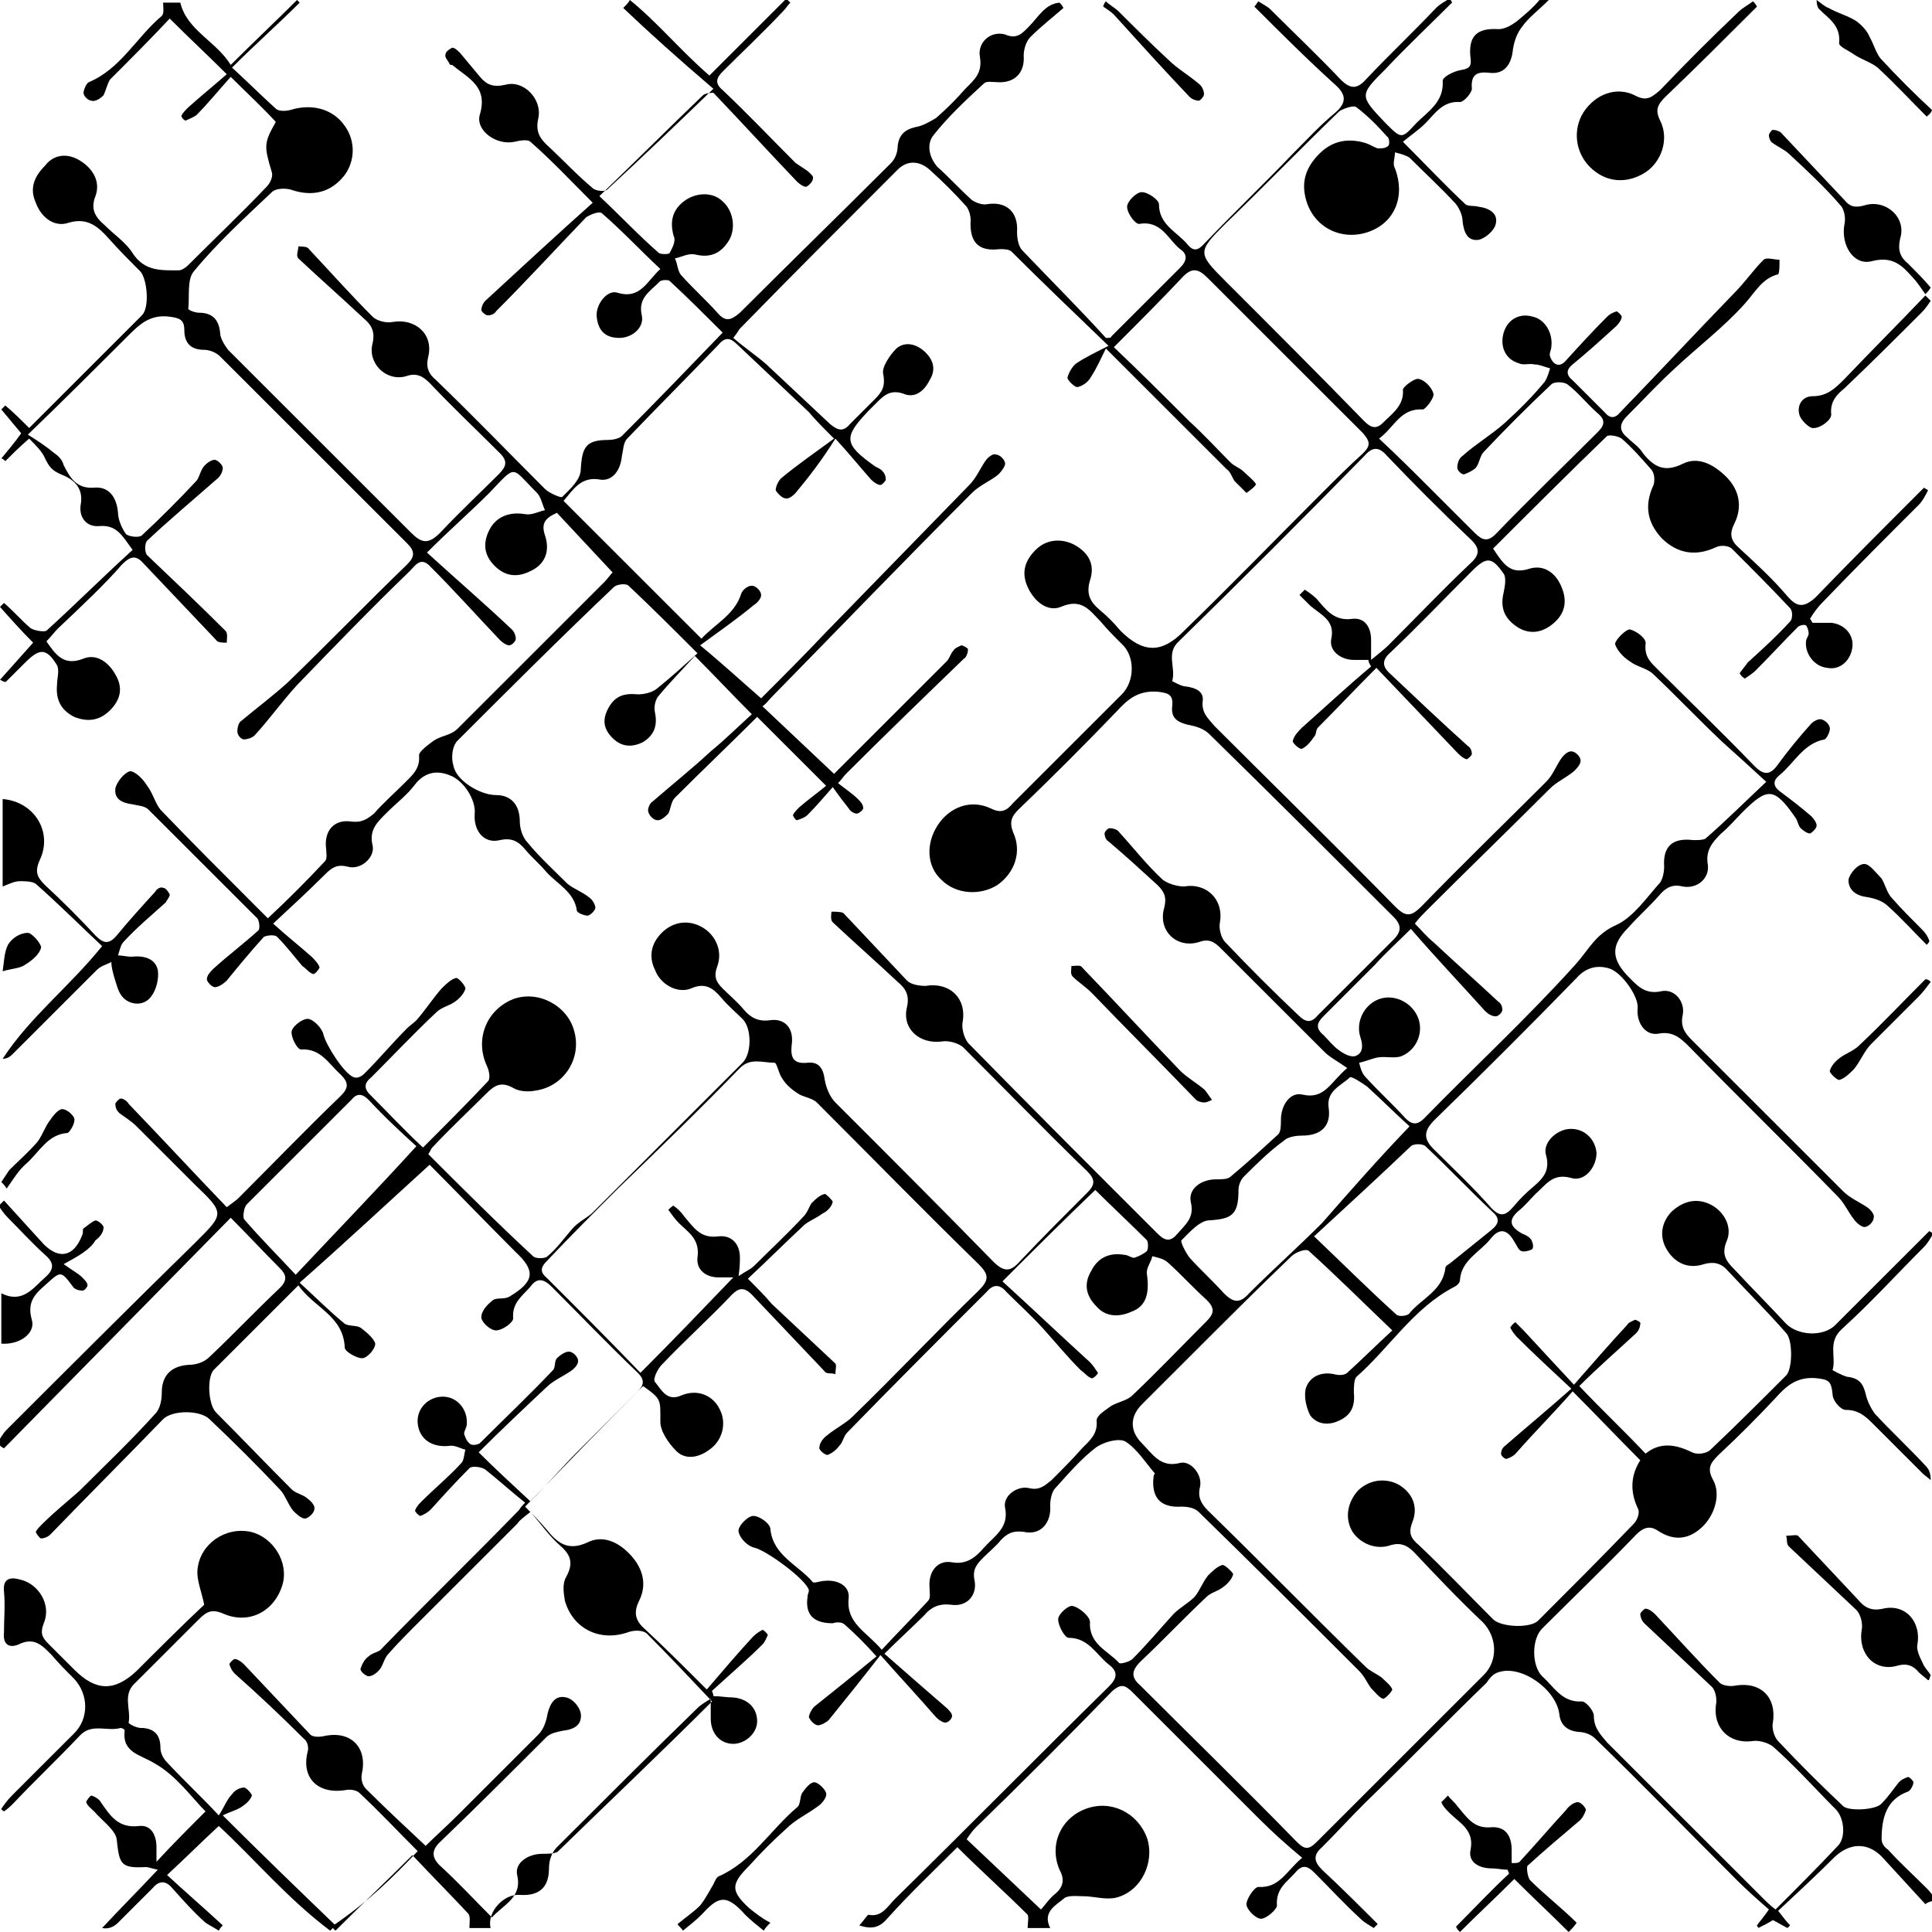 <svg width="258" height="258" viewBox="0 0 258 258" fill="none" xmlns="http://www.w3.org/2000/svg">
<g id="Frame" clip-path="url(#clip0_454_540)">
<path id="Vector" d="M55.779 247.206C53.123 244.552 50.644 241.897 47.988 239.42C47.633 239.066 46.748 238.889 46.04 239.066C42.498 239.597 40.196 237.473 41.082 233.934C41.259 233.404 41.082 232.519 40.55 232.165C37.54 229.157 34.53 226.325 31.343 223.494C30.988 223.14 30.811 222.786 30.634 222.255C30.634 222.078 31.165 221.548 31.343 221.548C31.697 221.548 32.228 221.901 32.582 222.255C35.592 225.441 38.426 228.449 41.436 231.634C41.79 231.988 42.675 231.988 43.384 231.811C46.925 231.103 49.05 233.404 48.342 236.766C48.165 237.473 48.342 238.358 48.873 238.889C51.352 241.366 54.008 243.844 56.842 246.498C58.081 245.259 59.675 243.844 61.091 242.428C64.633 238.889 68.351 235.173 71.893 231.634C72.601 230.926 72.955 229.864 73.132 228.803C73.487 227.387 74.195 226.325 75.612 226.679C76.497 226.856 77.382 227.918 77.559 228.803C77.737 230.218 76.851 230.926 75.257 231.103C74.372 231.28 73.487 231.457 72.955 231.988C68.351 236.589 63.748 241.189 58.966 245.79C57.55 247.029 57.55 248.091 58.966 249.329C61.268 251.453 63.393 253.753 65.695 256.054C67.289 254.284 69.768 253.399 69.06 250.391C68.706 248.799 70.476 247.56 72.424 247.56C73.132 247.56 74.195 247.56 74.549 247.206C81.455 240.482 88.538 233.757 95.09 227.21C92.08 224.025 89.246 221.017 86.413 218.185C85.882 217.655 84.642 217.655 83.757 218.008C80.038 219.247 76.497 217.478 75.434 213.762C75.257 212.7 75.08 211.461 75.612 210.576C76.674 208.63 76.143 207.568 74.726 206.329C73.31 205.091 72.247 203.498 70.831 201.906C69.945 202.613 69.414 202.967 69.06 203.498C64.633 207.922 60.383 212.169 55.956 216.593C54.539 218.008 53.123 219.424 51.883 220.84C51.352 221.371 51.175 222.255 50.821 222.786C50.467 223.317 49.758 223.848 49.227 223.848C48.873 223.848 47.988 223.14 48.165 222.786C48.342 222.255 48.696 221.548 49.227 221.194C49.758 220.663 50.644 220.663 50.998 220.132C57.019 213.938 63.216 207.922 69.237 201.729C69.414 201.552 69.414 201.375 70.122 200.667C68.351 199.251 66.581 197.659 64.81 196.243C64.279 195.889 63.039 195.712 62.685 196.066C60.914 197.836 59.144 199.782 57.55 201.552C57.196 201.906 56.664 202.259 56.133 202.436C55.956 202.436 55.425 201.906 55.425 201.729C55.602 201.198 55.956 200.844 56.31 200.49C58.081 198.72 60.029 197.128 61.623 195.358C61.977 195.004 61.977 194.12 62.154 193.589C61.446 193.412 60.914 193.058 60.206 193.058C57.727 193.412 55.956 192.173 55.779 190.05C55.602 188.103 57.196 186.51 59.144 186.51C61.091 186.51 62.508 188.28 62.331 190.227C62.331 190.58 61.977 191.111 61.977 191.465C62.154 191.996 62.331 192.527 62.862 192.881C63.216 193.058 63.925 192.881 64.102 192.704C67.289 189.519 70.653 186.334 73.841 182.971C74.195 182.617 74.018 181.733 74.372 181.379C74.726 181.025 75.434 180.494 75.966 180.494C76.497 180.494 77.205 181.202 77.205 181.733C77.205 182.264 76.674 182.794 76.143 183.148C75.08 183.856 73.841 184.387 72.955 185.272C69.945 188.103 66.935 190.934 63.925 193.943C66.227 196.243 68.351 198.189 70.831 200.49C72.955 198.366 75.08 195.889 77.205 193.766C79.861 191.111 82.517 188.457 85.174 185.803C86.059 184.918 86.059 184.21 85.174 183.325C81.278 179.609 77.559 175.716 73.664 171.823C72.601 170.762 71.716 170.585 70.831 171.823C69.768 173.062 68.351 173.947 68.528 176.07C68.528 176.601 67.112 177.663 66.227 177.663C65.518 177.663 64.279 176.601 64.279 175.893C64.279 175.008 65.164 174.124 65.872 173.593C66.404 173.239 67.466 173.593 68.174 173.062C71.362 171.115 71.539 169.7 68.883 167.222C64.81 163.152 60.737 158.906 57.373 155.543C51.529 160.852 46.04 165.984 40.019 171.292C42.321 173.416 44.092 175.185 46.04 176.778C46.571 177.132 47.633 176.955 48.165 177.309C48.873 177.84 49.935 178.724 50.113 179.432C50.113 180.14 49.05 181.379 48.342 181.379C47.633 181.379 46.04 180.494 46.04 179.963C45.863 175.716 41.967 174.655 39.842 171.646C35.947 175.539 32.228 179.255 28.509 182.971C27.624 184.033 27.801 187.572 28.863 188.634C32.228 191.996 35.592 195.535 38.957 198.897C39.488 199.428 40.55 199.605 41.082 200.136C41.613 200.49 42.144 201.198 41.967 201.552C41.967 202.083 41.082 202.79 40.728 202.79C40.196 202.79 39.488 202.083 39.134 201.729C38.426 200.844 38.071 199.605 37.363 198.897C34.353 195.712 31.165 192.527 27.978 189.519C26.738 188.28 23.02 188.28 21.78 189.519C16.822 194.65 11.687 199.782 6.729 204.914C6.375 205.268 5.844 205.445 5.489 205.445C5.312 205.445 4.781 204.737 4.781 204.56C4.958 204.206 5.312 203.852 5.666 203.498C7.26 201.906 9.031 200.49 10.625 199.074C13.989 195.712 17.531 192.35 20.718 188.811C21.426 188.103 21.603 186.864 21.603 185.98C21.603 183.679 22.843 182.441 25.145 182.264C26.207 182.264 27.27 181.91 27.978 181.202C31.165 178.194 34.176 175.008 37.363 172C38.426 170.938 38.248 170.231 37.363 169.346C35.238 167.222 33.113 164.922 30.811 162.622C20.541 173.062 10.447 183.325 0.531 193.412C0.177 193.235 2.64049e-05 193.058 -0.354 192.704C2.64049e-05 192.173 0.354 191.465 0.885 190.934C9.208 182.617 17.531 174.301 26.03 165.984C29.926 162.091 30.103 162.091 26.03 158.198C23.374 155.543 20.895 153.066 18.239 150.412C17.531 149.704 16.645 149.173 15.937 148.642C15.583 148.288 15.406 147.934 15.406 147.403C15.406 147.227 15.937 146.696 16.114 146.696C16.468 146.696 16.999 147.05 17.176 147.403C21.603 152.004 25.853 156.605 30.28 161.206C30.988 160.675 31.52 160.321 31.874 159.967C36.478 155.366 40.905 150.766 45.509 146.342C46.571 145.28 46.571 144.572 45.509 143.51C43.915 142.095 42.852 139.971 40.196 140.148C39.665 140.148 38.78 138.379 38.957 137.671C39.134 136.963 40.55 135.901 41.259 136.078C41.967 136.255 43.029 137.317 43.207 138.202C43.561 139.617 46.04 143.51 47.279 143.864C47.811 144.041 48.342 143.687 48.696 143.334C50.644 141.387 52.415 139.264 54.362 137.317C54.717 136.963 55.248 136.609 55.602 136.255C56.842 134.84 57.727 133.424 58.966 132.008C59.498 131.478 60.206 130.77 60.914 130.593C61.268 130.593 62.154 131.655 62.154 132.008C61.977 132.716 61.268 133.424 60.737 133.778C60.029 134.309 58.966 134.486 58.258 135.194C55.248 138.025 52.415 141.033 49.581 143.864C48.696 144.572 48.519 145.28 49.404 146.165C51.706 148.465 53.831 150.766 56.487 153.243C59.498 150.235 62.331 147.403 65.164 144.395C65.518 144.041 65.341 142.98 64.987 142.272C63.393 138.733 64.987 134.84 68.528 133.424C71.893 132.185 75.789 134.309 76.674 137.671C77.737 141.387 75.257 145.103 71.539 145.634C70.653 145.811 69.414 145.811 68.528 145.28C66.935 144.395 66.049 144.926 64.987 145.988C62.508 148.465 60.029 150.766 57.727 153.243C57.55 153.42 57.55 153.597 57.196 154.128C61.8 158.729 66.404 163.329 71.185 167.753C71.539 168.107 72.778 168.107 73.132 167.753C74.372 166.692 75.257 165.453 76.32 164.214C77.028 163.329 78.091 162.799 78.976 162.091C85.705 155.366 92.434 148.642 99.163 141.918C100.402 140.679 100.402 137.317 99.163 136.078C98.277 135.194 97.215 134.309 96.329 133.247C95.267 132.008 94.205 131.124 92.257 132.008C90.486 132.716 88.184 131.478 87.476 129.531C86.59 127.762 86.944 125.992 88.361 124.576C89.955 122.984 92.08 122.807 93.85 123.869C95.621 124.93 96.507 127.054 95.798 129C95.267 130.416 95.621 131.124 96.507 132.008C97.392 132.893 98.454 133.778 99.34 134.84C100.225 135.901 101.288 136.432 102.704 136.255C104.829 135.901 106.069 137.317 105.715 139.617C105.537 141.387 106.069 142.095 107.839 141.918C109.433 141.741 109.964 142.803 110.141 144.218C110.318 145.28 110.85 146.519 111.558 147.227C118.641 154.305 125.724 161.383 132.63 168.461C134.047 169.877 134.932 169.877 136.172 168.461C139.182 165.276 142.192 162.268 145.202 159.259C146.265 158.198 146.265 157.49 145.202 156.428C139.536 150.943 134.047 145.28 128.557 139.794C127.849 139.264 126.609 138.91 125.724 139.087C122.714 139.441 120.412 137.317 121.12 134.486C121.474 132.893 120.943 132.008 119.881 131.124C117.047 128.469 114.037 125.815 111.204 123.161C110.85 122.807 111.027 122.099 111.027 121.745C111.558 121.745 112.266 121.745 112.62 121.922C115.454 124.93 118.287 127.938 121.12 130.947C121.651 131.478 122.714 131.655 123.599 131.655C126.787 131.124 129.089 133.247 128.557 136.432C128.38 137.317 128.734 138.556 129.266 139.264C137.588 147.757 146.088 156.251 154.588 164.745C155.65 165.807 156.358 165.807 157.244 164.745C158.306 163.506 159.546 162.622 159.014 160.498C158.66 158.729 160.431 157.49 162.379 157.49C163.087 157.49 163.973 157.49 164.327 157.136C166.452 155.366 168.577 153.42 170.701 151.473C171.056 151.12 171.056 150.235 171.056 149.527C171.056 147.58 172.295 145.811 173.889 146.165C176.899 146.873 177.607 144.572 179.909 142.626C178.67 141.741 177.607 141.21 176.899 140.502C172.295 135.901 167.691 131.301 163.087 126.7C162.202 125.815 161.493 125.284 160.077 125.815C157.067 126.7 154.588 124.222 155.473 121.214C155.827 119.799 155.473 119.091 154.588 118.206C152.463 116.259 150.338 114.313 148.036 112.366C147.682 112.189 147.504 111.659 147.504 111.305C147.504 111.128 147.859 110.597 148.213 110.597C148.567 110.597 149.275 110.774 149.452 111.128C151.4 113.251 153.171 115.552 155.296 117.498C156.004 118.029 157.244 118.383 158.129 118.383C161.139 117.852 163.441 120.152 162.91 123.161C162.733 124.045 163.087 125.284 163.618 125.815C166.806 129.177 169.993 132.362 173.358 135.548C174.42 136.609 175.128 136.609 176.014 135.548C179.378 132.185 182.743 128.823 186.107 125.461C187.17 124.399 187.17 123.515 186.107 122.453C177.962 114.313 169.816 106.173 161.493 98.033C160.785 97.325 159.723 96.971 158.66 96.794C157.244 96.441 156.358 95.91 156.535 94.317C156.712 92.725 156.004 92.547 154.588 92.371C152.108 92.194 150.692 93.255 149.098 95.025C144.848 99.449 140.421 103.873 135.995 108.12C135.109 109.004 134.755 109.712 135.286 111.128C136.526 113.782 135.463 116.613 133.161 118.206C130.859 119.622 127.672 119.445 125.724 117.498C123.776 115.729 123.599 112.72 125.193 110.243C126.787 107.766 129.62 106.704 132.276 107.943C133.693 108.65 134.401 108.296 135.286 107.235C140.067 102.457 145.025 97.502 149.806 92.725C151.577 90.955 151.577 87.593 149.806 86C148.744 84.939 147.859 84.054 146.973 82.992C145.557 81.576 144.494 79.807 141.661 81.046C139.89 81.753 138.119 80.338 137.234 78.391C136.349 76.445 136.88 74.852 138.297 73.436C139.713 72.021 141.661 71.844 143.432 72.729C145.38 73.79 146.265 75.383 145.557 77.506C145.025 79.276 145.557 80.338 146.796 81.399C147.859 82.284 148.744 83.169 149.629 84.231C152.64 87.239 155.119 87.239 157.952 84.408C164.15 78.391 170.17 72.198 176.368 66.004C178.316 64.058 180.087 62.288 182.034 60.519C183.097 59.457 182.92 58.926 182.034 57.864C175.128 50.963 168.222 44.062 161.316 37.161C160.077 35.922 159.192 35.568 157.775 37.161C154.942 40.169 151.931 43.177 148.744 46.362C152.108 49.547 155.473 52.91 158.837 56.272C160.785 58.041 162.556 59.988 164.327 61.757C164.858 62.288 165.566 62.465 166.097 62.996C166.629 63.527 167.337 64.058 167.691 64.589C167.868 64.766 166.983 65.473 166.452 65.827C165.92 65.296 165.389 64.766 164.858 64.235C164.504 63.704 164.327 62.996 163.795 62.642C158.483 57.334 153.348 52.202 147.682 46.539C146.973 47.955 146.442 49.194 145.734 50.255C145.38 50.963 144.671 51.494 143.963 51.671C143.609 51.848 142.546 50.786 142.546 50.432C142.723 49.724 143.255 48.84 143.786 48.486C144.848 47.778 146.265 47.07 148.036 46.185C143.432 41.761 139.182 37.692 135.109 33.622C134.755 33.268 134.047 33.268 133.515 33.268C130.682 33.622 129.443 32.383 129.62 29.375C129.62 28.844 129.443 28.136 129.089 27.605C127.495 25.836 125.901 24.243 124.13 22.65C122.714 21.412 121.12 21.412 119.881 22.65C112.798 29.729 105.715 36.807 98.808 43.885C98.632 44.062 98.632 44.239 97.923 45.124C99.34 46.362 100.933 47.424 102.35 48.663C105.183 51.317 108.016 53.971 110.85 56.626C111.912 57.511 112.62 57.687 113.506 56.626C114.568 55.564 115.631 54.502 116.693 53.441C117.756 52.379 118.287 51.671 117.933 49.901C117.756 49.017 118.818 47.424 119.704 46.539C120.943 45.478 122.537 46.008 123.599 47.07C124.662 48.132 125.016 49.371 124.13 50.786C123.422 52.202 122.183 53.264 120.589 52.556C118.995 52.025 118.11 52.733 117.224 53.617C116.87 53.971 116.339 54.502 115.985 54.856C112.62 58.395 112.62 59.28 116.87 62.288C117.224 62.465 117.579 62.642 117.756 62.819C118.11 63.173 118.287 63.527 118.287 64.058C118.287 64.235 117.756 64.766 117.579 64.766C117.224 64.766 116.693 64.412 116.339 64.058C114.922 62.465 113.506 60.696 111.558 58.572C109.787 61.404 108.017 63.704 106.246 65.827C105.892 66.181 105.36 66.712 104.829 66.535C104.475 66.535 103.767 65.827 103.59 65.473C103.59 64.943 103.944 64.235 104.298 63.881C106.423 62.111 108.725 60.519 111.381 58.572C109.964 57.157 108.902 56.095 108.017 55.033C104.829 52.025 101.642 49.017 98.454 46.008C97.569 45.124 96.861 44.947 95.975 46.008C91.903 50.255 87.83 54.325 83.757 58.572C83.226 59.103 83.226 60.165 83.049 60.873C82.872 62.819 81.809 64.235 80.216 64.058C77.559 63.527 76.497 65.473 75.257 66.889C81.455 73.082 87.476 79.099 93.673 85.292C95.444 83.346 98.1 82.107 98.986 79.276C99.163 78.745 99.871 78.214 100.402 78.214C100.933 78.214 101.642 78.922 101.642 79.453C101.642 79.984 101.111 80.515 100.579 80.868C98.454 82.638 96.152 84.231 93.496 86.177C96.507 88.654 98.986 90.955 101.642 93.255C104.298 90.601 107.308 87.593 110.318 84.408C116.693 77.86 123.068 71.313 129.443 64.766C130.328 63.881 130.859 62.642 131.568 61.58C131.922 61.05 132.63 60.519 132.984 60.696C133.515 60.696 134.224 61.404 134.224 61.934C134.224 62.288 133.693 62.996 133.338 63.35C132.276 64.235 130.859 64.766 129.797 65.827C120.766 74.852 111.912 84.054 103.058 93.078C102.704 93.432 102.35 93.963 101.819 94.317C105.006 97.325 108.194 100.334 111.381 103.342C116.162 98.564 121.297 93.432 126.432 88.301C126.787 87.947 126.964 87.239 127.318 86.885C127.495 86.531 128.026 86.354 128.38 86.177C128.557 86.177 129.266 86.531 129.266 86.708C129.266 87.062 129.089 87.77 128.734 87.947C123.422 93.078 118.11 98.21 112.975 103.342C112.62 103.696 112.443 104.05 111.912 104.58C112.798 105.288 113.86 105.996 114.568 106.704C114.922 107.058 115.277 107.412 115.277 107.943C115.277 108.12 114.745 108.65 114.391 108.65C114.037 108.65 113.506 108.296 113.329 107.943C112.62 107.058 112.089 106.35 111.204 105.111C109.964 106.527 108.902 107.766 107.839 108.827C107.485 109.181 106.954 109.358 106.423 109.535C106.246 109.535 105.892 109.004 105.892 108.827C106.069 108.473 106.423 108.12 106.777 107.766C108.017 106.704 109.256 105.819 110.318 104.934C107.131 101.749 104.121 98.741 101.111 95.733C97.569 99.272 93.85 102.811 90.132 106.527C89.601 107.058 89.601 107.943 89.246 108.65C88.892 109.004 88.361 109.535 87.83 109.535C87.299 109.535 86.767 109.004 86.59 108.473C86.413 108.12 86.767 107.235 87.121 107.058C89.778 104.757 92.434 102.634 94.913 100.334C96.861 98.741 98.632 96.971 100.402 95.379C97.746 92.725 95.444 90.247 92.788 87.593C91.194 89.362 89.424 91.132 87.83 93.078C87.476 93.609 87.299 94.494 87.476 95.202C87.83 96.971 87.299 98.21 85.882 99.095C84.465 99.803 83.049 99.803 81.809 98.564C80.57 97.325 80.393 96.087 81.278 94.494C82.163 92.901 83.403 92.547 85.174 92.725C85.882 92.725 86.944 92.547 87.653 92.017C89.424 90.601 91.194 89.008 93.142 87.239C89.778 83.877 86.944 81.046 83.934 78.214C83.58 77.86 82.341 78.037 81.986 78.391C74.903 85.115 67.997 92.017 61.091 98.918C60.383 99.626 60.206 101.218 60.56 102.28C60.914 104.227 64.102 106.173 66.227 106.173C68.351 106.173 69.414 107.589 69.414 109.712C69.414 110.597 69.768 111.836 70.476 112.543C72.07 114.49 74.018 116.259 75.789 118.029C76.674 118.737 77.737 119.091 78.622 119.799C79.153 120.152 79.507 120.86 79.507 121.214C79.507 121.568 78.799 122.276 78.445 122.276C78.091 122.276 77.028 121.922 77.028 121.568C76.674 119.091 74.372 118.029 72.955 116.436C72.07 115.375 71.008 114.49 70.122 113.428C69.237 112.366 68.351 111.836 66.758 112.189C64.633 112.72 63.216 110.951 63.393 108.65C63.57 106.881 61.977 104.227 60.029 103.519C58.258 102.811 56.664 103.165 55.425 104.757C54.362 106.173 52.946 107.235 51.706 108.473C50.467 109.712 49.227 110.774 49.758 112.897C50.113 114.49 48.165 116.259 46.394 115.729C44.977 115.375 44.269 115.906 43.384 116.79C41.259 118.914 38.957 121.037 36.478 123.338C38.426 125.107 40.019 126.346 41.613 127.762C41.967 128.115 42.498 128.646 42.675 129.177C42.675 129.354 41.967 130.239 41.79 130.062C41.259 129.885 40.905 129.354 40.373 129C39.311 127.762 38.248 126.346 37.009 125.107C36.655 124.753 35.592 124.93 35.238 125.107C33.467 127.054 31.874 129 30.28 130.947C29.926 131.301 29.218 131.831 28.686 131.831C28.332 131.831 27.624 131.124 27.624 130.77C27.624 130.239 28.155 129.708 28.509 129.354C30.457 127.585 32.582 125.992 34.53 124.222C34.707 124.045 34.707 122.807 34.176 122.453C29.395 117.675 24.614 112.897 19.833 108.12C19.301 107.589 18.416 107.589 17.708 107.412C16.291 107.235 15.229 106.704 15.406 105.288C15.583 104.403 16.645 103.165 17.354 102.988C18.062 102.988 19.124 104.05 19.655 104.934C20.364 105.819 20.718 107.235 21.426 108.12C25.499 112.366 29.749 116.613 33.999 120.86C34.53 121.391 35.061 121.922 35.769 122.63C38.426 120.152 40.905 117.675 43.384 115.021C43.738 114.667 43.561 113.959 43.561 113.428C43.207 110.951 44.623 109.358 46.925 109.712C48.342 109.889 49.05 109.358 49.935 108.65C51.175 107.235 52.592 105.996 54.008 104.58C55.071 103.519 56.133 102.634 55.956 100.864C55.956 100.334 57.196 99.449 57.904 98.918C58.966 98.21 60.206 98.21 61.091 97.325C67.643 90.778 74.195 84.231 80.747 77.683C81.101 77.329 81.455 76.799 81.809 76.445C79.33 73.79 76.851 71.136 74.372 68.482C72.778 69.189 72.247 69.897 72.778 71.49C73.487 73.613 72.778 75.383 70.831 76.268C69.06 77.153 67.466 76.975 66.049 75.56C64.633 74.144 64.456 72.552 65.341 70.782C66.227 69.013 67.997 68.305 70.122 68.659C71.008 68.836 71.893 68.305 72.778 68.128C72.424 67.42 72.247 66.358 71.716 65.827C68.174 62.288 69.06 61.934 65.341 65.827C62.862 68.305 60.029 70.782 57.019 73.79C61.091 77.506 64.81 80.692 68.351 84.054C68.706 84.408 68.883 84.939 68.883 85.292C68.883 85.646 68.351 86.177 67.997 86.177C67.643 86.177 67.112 85.823 66.758 85.469C63.57 82.107 60.56 78.745 57.373 75.56C56.133 74.321 55.425 75.56 54.717 76.268C49.581 81.222 44.623 86.354 39.665 91.486C37.717 93.609 35.947 96.087 33.999 98.21C33.645 98.564 32.936 98.741 32.582 98.741C32.228 98.741 31.697 98.21 31.697 97.679C31.697 97.148 31.874 96.441 32.228 96.264C34.353 94.494 36.478 92.901 38.426 91.132C43.738 86 49.05 80.515 54.362 75.383C55.425 74.321 55.425 73.613 54.362 72.552C46.04 64.235 37.717 55.918 29.395 47.601C28.863 47.07 27.978 46.716 27.27 46.716C25.499 46.716 24.614 45.831 24.614 44.062C24.614 42.646 23.905 42.469 22.666 42.292C20.01 41.938 18.593 43.354 16.999 44.947C12.749 49.194 8.5 53.441 3.719 58.041C5.135 58.926 6.198 59.634 7.26 60.519C7.791 60.873 8.323 61.404 8.5 62.111C9.385 63.881 10.27 65.296 12.572 65.12C14.52 64.943 15.583 66.358 15.76 68.482C15.76 69.367 16.291 70.605 16.822 71.313C17.176 71.667 18.593 71.844 18.947 71.49C21.426 69.189 23.905 66.712 26.207 64.235C26.561 63.881 26.738 62.996 27.093 62.465C27.447 61.934 28.155 61.404 28.686 61.404C29.041 61.404 29.749 62.111 29.749 62.465C29.749 62.996 29.395 63.704 28.863 64.058C25.853 66.712 22.666 69.366 19.655 72.198C19.301 72.552 19.301 73.79 19.655 74.144C23.197 77.506 26.738 80.868 30.103 84.231C30.457 84.585 30.28 85.292 30.28 85.823C29.749 85.823 29.041 85.823 28.863 85.469C25.676 82.107 22.489 78.745 19.301 75.383C18.239 74.144 17.531 74.144 16.291 75.383C14.166 77.86 10.979 80.868 7.791 83.877C7.26 84.408 6.729 85.115 6.198 85.646C7.437 87.416 8.5 89.008 11.156 87.947C12.927 87.239 14.52 88.478 15.406 90.07C16.468 91.84 16.114 93.432 14.697 94.848C13.281 96.264 11.687 96.441 9.916 95.733C8.146 94.848 7.437 93.432 7.614 91.486C7.614 90.601 7.968 89.539 7.614 88.832C6.198 86.531 5.312 86.531 3.364 88.478C2.479 89.362 1.771 90.07 0.885 90.955C0.708 91.132 0.708 91.132 2.64049e-05 90.778C1.417 89.185 2.833 87.593 4.427 85.823C2.833 84.231 1.417 82.638 2.64049e-05 81.046C0.177 80.868 0.354 80.692 0.531 80.515C1.771 81.576 2.833 82.815 4.073 83.877C4.604 84.231 5.844 84.408 6.198 84.231C10.093 80.692 13.812 76.975 17.708 73.436C16.291 71.49 15.583 70.074 13.281 70.251C11.51 70.428 10.447 69.013 10.802 67.243C11.156 64.943 9.562 63.881 8.146 63.35C6.906 62.819 6.552 62.288 6.021 61.227C5.666 60.342 4.781 59.457 3.896 58.572C2.656 59.634 1.594 60.696 0.708 61.58C0.531 61.404 0.354 61.227 0.177 61.227C1.062 60.165 1.948 59.103 2.833 57.864C1.948 56.803 1.062 55.741 0.177 54.679C0.354 54.502 0.531 54.325 0.708 54.148C1.771 55.033 2.833 56.095 3.896 57.157C9.031 52.025 13.989 47.07 18.947 42.115C20.01 41.054 19.655 37.338 18.77 36.276C17.354 34.86 15.937 33.445 14.52 31.852C13.104 30.259 11.687 29.021 9.208 29.729C7.26 30.436 5.489 29.021 4.781 27.074C3.896 25.128 4.604 23.535 6.021 22.119C7.083 20.704 8.854 20.35 10.625 21.412C12.395 22.473 13.458 24.243 12.749 26.189C12.041 27.959 12.749 29.021 13.989 30.082C15.229 31.321 16.822 32.383 17.708 33.799C19.301 36.276 21.603 36.099 23.905 36.099C24.259 36.099 24.791 35.745 25.145 35.391C28.686 31.852 32.228 28.49 35.592 24.951C36.124 24.42 36.478 23.535 36.301 23.004C35.238 19.465 35.238 19.111 36.832 16.28C34.884 14.157 32.936 12.387 30.811 10.264C29.218 12.033 27.801 13.803 26.207 15.395C25.676 15.749 25.145 15.926 24.791 16.103C24.614 16.103 24.082 15.572 24.259 15.395C24.436 15.041 24.791 14.687 25.145 14.334C26.916 12.741 28.686 11.325 30.28 9.91C27.801 7.432 25.322 5.132 22.666 2.478C20.187 5.132 17.354 7.963 14.697 10.617C14.343 11.148 14.166 12.033 13.812 12.741C13.458 13.095 12.749 13.626 12.218 13.449C11.864 13.449 11.156 12.918 11.156 12.387C11.156 12.033 11.51 11.148 11.864 10.971C16.114 9.202 18.239 4.955 21.603 2.124C21.957 1.77 21.78 0.885 21.78 0.354C22.489 0.354 23.374 0.354 24.082 0.354C24.968 4.07 28.863 5.486 30.811 8.671C33.822 5.663 36.832 2.831 39.665 0C39.842 0.177 39.842 0.177 40.019 0.354C37.186 3.185 34.176 5.84 30.988 9.025C33.29 11.148 35.061 12.918 36.832 14.511C37.186 14.864 38.071 14.864 38.78 14.687C41.613 13.803 44.446 14.511 46.04 16.811C47.456 18.757 47.456 21.412 46.04 23.358C44.269 25.659 41.79 26.366 38.78 25.305C38.071 25.128 36.832 25.128 36.301 25.659C32.759 29.021 29.041 32.383 25.853 36.276C24.968 37.338 25.322 39.638 25.145 41.231C25.145 41.408 26.03 41.761 26.561 41.761C28.332 41.761 29.218 42.646 29.395 44.416C29.395 45.124 29.926 46.008 30.457 46.716C38.603 54.856 46.748 62.996 54.894 71.136C56.31 72.552 57.196 72.729 58.789 71.136C61.268 68.482 63.925 66.004 66.581 63.35C67.643 62.288 67.82 61.58 66.758 60.519C63.57 57.334 60.383 54.325 57.373 51.14C56.487 50.255 55.602 49.724 54.185 50.255C51.529 50.963 49.05 48.486 49.758 45.831C50.113 44.239 49.581 43.354 48.519 42.469C45.686 39.815 42.675 37.161 39.842 34.506C39.488 34.153 39.842 33.445 39.842 32.914C40.373 32.914 41.082 32.914 41.259 33.268C44.092 36.276 46.748 39.284 49.758 42.292C50.29 42.823 51.529 43.177 52.415 43C55.425 42.469 57.904 44.593 57.196 47.601C56.842 49.017 57.196 49.901 58.258 50.786C63.216 55.564 67.997 60.519 72.778 65.296C73.31 65.827 74.903 66.535 75.08 66.358C76.143 65.296 77.559 64.058 77.559 62.642C77.737 59.634 78.268 58.749 81.278 58.749C81.809 58.749 82.695 58.572 83.049 58.218C87.476 53.794 91.903 49.194 96.507 44.416C94.382 42.292 91.903 39.815 89.424 37.515C89.246 37.338 88.184 37.338 88.007 37.692C86.767 38.93 85.174 39.815 85.705 42.115C86.059 43.708 84.465 45.124 82.695 45.124C80.747 45.124 79.861 44.062 79.684 42.292C79.507 40.7 81.101 38.576 82.517 39.107C85.528 39.992 86.413 37.515 88.184 35.922C85.528 33.445 83.049 30.79 80.393 28.49C80.038 28.136 78.799 28.667 78.268 29.021C74.195 33.268 70.299 37.515 66.227 41.585C66.049 41.938 65.518 42.115 65.164 42.115C64.81 42.115 64.279 41.585 64.279 41.408C64.279 41.054 64.456 40.523 64.81 40.169C69.414 35.922 74.195 31.498 79.153 27.074C76.143 24.066 73.664 21.412 70.831 18.934C70.476 18.58 69.414 18.757 68.706 18.934C66.227 19.465 63.393 17.342 64.102 15.218C65.164 11.502 62.508 10.441 60.383 8.671C60.206 8.671 60.029 8.671 60.029 8.494C59.852 8.14 59.321 7.609 59.498 7.255C59.498 6.901 60.029 6.548 60.383 6.371C60.737 6.371 61.091 6.724 61.446 7.078C62.331 8.14 63.216 9.202 64.102 10.264C64.987 11.325 65.872 11.679 67.466 11.325C69.945 10.617 72.424 13.272 71.893 15.749C71.539 17.342 71.893 18.227 72.955 19.288C75.08 21.235 77.028 23.358 79.153 25.128C79.507 25.482 80.747 25.659 81.101 25.305C85.705 21.058 90.309 16.634 95.267 11.856C90.309 7.609 86.767 4.424 83.226 1.062C83.58 0.708 83.934 0.354 84.111 0C87.83 3.008 90.84 6.724 94.736 10.087C98.277 6.548 101.642 3.185 105.006 -0.177C105.183 0 105.36 0.177 105.537 0.354C105.183 0.708 105.006 1.062 104.652 1.416C101.996 4.247 99.163 6.901 96.507 9.556C95.621 10.441 95.444 11.148 96.507 12.033C99.871 15.218 103.058 18.58 106.246 21.766C106.777 22.119 107.308 22.473 107.839 22.827C108.194 23.181 108.725 23.535 108.548 23.889C108.548 24.243 108.017 24.774 107.662 24.951C107.308 24.951 106.777 24.597 106.423 24.243C102.704 20.35 98.986 16.28 95.267 12.387C95.267 12.387 94.205 12.387 93.85 12.741C89.246 17.165 84.82 21.589 80.038 26.189C82.872 28.844 85.351 31.498 88.007 33.799C88.361 33.975 89.246 33.975 89.424 33.799C89.778 33.091 90.309 32.206 89.955 31.498C89.424 29.552 89.778 27.959 91.548 26.72C93.142 25.659 95.267 25.659 96.507 26.897C97.923 28.136 98.277 30.436 97.392 32.029C96.329 33.799 94.913 34.506 92.788 33.975C91.903 33.799 91.017 34.329 90.132 34.506C90.486 35.214 90.486 36.276 91.017 36.807C92.611 38.576 94.382 40.169 95.798 41.761C96.861 43 97.569 42.823 98.808 41.761C105.537 35.037 112.266 28.49 118.995 21.766C119.526 21.235 119.881 20.35 119.881 19.465C120.058 18.05 120.766 17.342 122.183 16.988C123.245 16.811 124.13 16.28 125.016 15.749C126.432 14.511 127.672 13.272 128.911 11.856C130.151 10.617 131.213 9.733 130.859 7.609C130.505 5.663 132.276 4.07 134.224 4.601C135.817 5.309 136.526 4.424 137.411 3.539C138.651 2.301 139.536 0.531 141.484 0.354C141.661 0.531 141.838 0.708 142.015 1.062C140.599 2.301 139.005 3.539 137.588 4.955C137.057 5.486 136.703 6.548 136.703 7.432C136.88 9.733 135.463 11.148 133.161 10.971C132.453 10.971 131.745 10.794 131.391 11.148C129.089 13.272 126.609 15.572 124.662 18.05C123.776 19.111 123.953 20.881 125.193 22.297C126.787 23.712 128.203 25.305 129.797 26.72C130.328 27.074 131.213 27.428 131.922 27.251C134.401 26.897 135.995 28.313 135.817 30.967C135.817 31.852 135.995 32.914 136.526 33.445C140.244 37.338 144.14 41.231 147.682 45.124C148.213 45.124 148.39 45.124 148.39 44.947C151.4 41.938 154.588 38.753 157.598 35.745C158.483 34.86 158.66 33.975 157.598 33.268C156.004 32.029 155.119 29.375 152.108 29.905C151.577 29.905 150.515 28.49 150.515 27.605C150.515 26.897 151.754 25.659 152.463 25.659C153.348 25.659 154.765 26.72 154.765 27.251C154.765 30.082 157.244 30.967 158.66 32.737C159.723 33.975 160.431 32.914 161.139 32.206C164.858 28.313 168.754 24.597 172.472 20.704C174.42 18.757 176.191 16.811 178.316 15.041C179.732 13.803 179.909 12.741 178.316 11.325C174.597 7.963 171.056 4.424 167.514 0.885C167.691 0.708 167.868 0.354 168.045 0.177C168.577 0.531 169.285 0.885 169.639 1.239C172.826 4.424 176.014 7.432 179.024 10.617C180.441 12.033 181.326 11.856 182.566 10.441C185.576 7.255 188.763 4.247 191.774 1.062C192.305 0.531 193.013 0.177 193.544 -0.177C193.721 0 193.898 0.177 193.898 0.354C190.888 3.362 187.878 6.194 185.045 9.202C181.503 12.741 181.503 12.741 185.045 16.457C187.17 18.58 187.17 18.58 189.117 16.457C190.711 14.864 192.836 13.626 192.659 10.794C192.659 10.264 194.076 9.556 194.961 9.379C196.023 9.202 196.555 9.025 196.378 7.786C196.023 4.778 197.263 3.716 200.096 3.893C200.981 3.893 201.867 3.362 202.575 2.831C203.638 1.947 204.7 1.062 205.585 0C205.763 -0.177 205.94 0 206.825 0C205.408 1.416 204.169 2.301 203.283 3.539C202.575 4.424 202.221 5.486 202.044 6.548C201.867 8.494 200.981 9.91 199.034 9.733C197.44 9.556 196.378 9.733 196.555 11.856C196.555 12.387 195.492 13.626 194.961 13.626C192.659 13.449 191.596 15.218 190.357 16.457C189.472 17.342 188.409 18.05 187.347 18.934C190.357 21.943 193.013 24.774 195.669 27.251C196.023 27.605 196.909 27.428 197.44 27.605C198.857 27.782 200.096 28.49 199.742 29.905C199.565 30.79 198.325 31.852 197.44 32.029C196.023 32.206 195.492 31.144 195.315 29.552C195.315 28.844 194.961 27.959 194.43 27.251C192.482 25.128 190.357 23.181 188.232 21.058C187.701 20.704 186.992 20.527 186.284 20.35C186.284 21.058 185.93 21.943 186.284 22.473C187.701 26.189 186.284 29.729 182.743 30.967C179.201 32.206 175.483 30.436 174.42 26.72C173.712 24.243 174.42 22.297 176.191 20.527C177.962 18.757 180.087 18.404 182.388 19.111C182.92 19.288 183.451 19.642 183.982 19.819C184.513 19.819 185.045 19.819 185.399 19.465C185.576 19.288 185.576 18.404 185.222 18.227C183.982 16.811 182.566 15.395 181.149 14.334C180.795 13.98 179.378 14.511 178.847 14.864C173.712 19.819 168.754 24.951 163.618 29.905C159.9 33.622 159.9 33.799 163.618 37.515C169.816 43.708 176.014 49.901 182.211 56.272C183.097 57.157 183.805 57.334 184.69 56.449C185.93 55.21 187.524 54.148 187.347 52.025C187.347 51.671 188.94 50.432 189.472 50.609C190.357 50.786 191.242 51.848 191.419 52.556C191.596 53.087 190.357 54.679 190.003 54.679C186.992 54.502 186.284 56.98 184.159 58.572C186.638 60.873 188.763 62.996 190.888 65.12C192.836 67.066 194.961 69.189 196.909 71.136C197.971 72.198 198.68 72.375 199.742 71.313C204.169 66.712 208.773 62.288 213.377 57.687C214.262 56.803 214.439 56.095 213.377 55.21C211.96 53.971 210.721 52.379 209.304 51.317C208.773 50.963 207.533 50.963 207.179 51.317C203.992 54.325 200.981 57.334 198.148 60.342C197.617 60.873 197.617 61.757 197.086 62.465C196.732 62.819 196.023 63.173 195.492 63.35C195.138 63.35 194.607 62.819 194.607 62.465C194.607 61.934 194.784 61.227 195.315 60.873C197.086 59.28 199.211 58.041 200.981 56.449C202.929 54.679 204.7 52.91 206.294 50.963C206.648 50.432 206.825 49.724 207.002 49.194C206.294 49.017 205.585 48.663 204.877 48.663C204.169 48.486 203.461 48.84 202.752 48.486C200.981 47.955 200.273 46.185 200.804 44.416C201.336 42.646 202.929 41.761 204.7 42.292C206.294 42.646 207.356 44.416 207.179 46.185C207.179 46.716 206.825 47.247 207.002 47.601C207.356 48.663 208.242 49.194 209.127 48.132C210.898 46.185 212.669 44.239 214.616 42.292C214.971 41.938 215.325 41.761 215.856 41.585C216.033 41.585 216.564 42.115 216.564 42.292C216.564 42.646 216.21 43.177 215.856 43.531C213.908 45.301 211.96 47.07 210.012 48.663C209.127 49.371 209.127 50.078 210.012 50.786C211.429 52.202 212.846 53.617 214.262 55.033C214.971 55.918 215.679 55.918 216.387 55.033C221.522 49.724 226.48 44.416 231.616 39.107C233.032 37.692 234.095 36.099 235.511 34.683C235.865 34.329 236.928 34.683 237.636 34.683C237.636 35.391 237.636 36.453 237.459 36.63C235.334 37.161 234.449 38.93 233.032 40.523C230.199 43.708 226.658 46.362 223.47 49.371C221.345 51.317 219.397 53.441 217.272 55.564C216.21 56.626 216.21 57.511 217.272 58.395C217.981 59.103 218.866 59.634 219.397 60.519C220.814 62.288 222.231 63.173 224.71 61.934C226.835 60.873 228.96 62.111 230.553 63.704C232.324 65.473 232.678 67.774 231.616 69.897C230.907 71.313 231.084 72.198 232.324 73.26C234.449 75.206 236.751 77.329 238.699 79.63C239.938 81.046 240.824 81.222 242.417 79.807C247.021 75.029 251.625 70.428 256.229 65.827C256.406 65.65 256.76 65.296 256.938 65.12C257.115 65.296 257.292 65.296 257.469 65.473C257.115 66.181 256.76 66.889 256.229 67.42C251.979 71.667 247.73 75.914 243.48 80.338C242.771 81.046 242.24 81.753 241.709 82.638C241.886 82.815 241.886 82.992 242.063 83.169C242.949 83.169 243.657 83.169 244.542 83.169C246.313 83.346 247.553 84.761 247.375 86.354C247.198 88.124 245.782 89.539 244.011 89.185C242.24 89.008 241.001 87.239 241.178 85.646C241.178 85.292 241.532 84.939 241.532 84.585C241.532 84.231 241.355 83.7 241.178 83.523C241.001 83.346 240.292 83.523 240.115 83.7C238.167 85.646 236.397 87.593 234.449 89.539C234.095 89.893 233.564 90.247 233.032 90.601C232.855 90.601 232.324 90.07 232.324 89.893C232.678 89.362 233.032 89.008 233.386 88.478C235.334 86.708 237.282 84.939 239.053 82.992C239.407 82.638 239.407 81.576 239.053 81.222C236.574 78.568 233.918 75.914 231.262 73.26C230.907 72.906 229.845 72.729 229.137 73.082C226.48 74.321 224.001 73.967 221.876 71.844C219.929 69.72 219.574 67.42 220.814 64.766C220.991 64.235 220.991 63.173 220.46 62.642C219.22 61.227 217.981 59.811 216.564 58.572C216.033 58.218 214.971 58.041 214.616 58.218C209.481 63.173 204.523 68.128 199.388 73.26C200.804 75.383 201.69 76.799 204.346 75.914C206.294 75.383 207.887 76.622 208.596 78.568C209.304 80.338 208.95 81.93 207.533 83.169C205.94 84.585 204.169 84.761 202.575 83.7C200.981 82.638 200.273 81.222 200.804 79.099C200.981 78.214 201.159 77.153 200.804 76.622C199.211 74.321 198.502 74.321 196.555 76.268C193.013 79.807 189.472 83.523 185.753 87.062C184.513 88.124 184.513 89.008 185.753 90.07C189.117 93.255 192.482 96.441 196.023 99.626C196.378 99.803 196.555 100.334 196.555 100.687C196.555 100.864 196.023 101.395 195.846 101.395C195.315 101.218 194.961 100.864 194.607 100.51C191.065 96.794 187.524 93.078 183.805 89.185C180.972 92.017 178.493 94.671 176.014 97.148C175.66 97.502 175.837 98.033 175.483 98.387C175.128 98.918 174.597 99.626 173.889 99.98C173.535 100.157 172.472 99.095 172.649 98.918C172.826 98.21 173.358 97.679 173.889 97.148C176.899 94.494 179.909 91.663 183.097 89.008C182.92 88.654 182.743 88.478 182.743 88.124C182.034 88.124 181.503 88.124 180.795 88.124C179.024 88.124 177.43 86.885 177.785 85.292C178.316 82.815 176.368 82.107 174.951 80.868C174.42 80.338 174.066 79.984 173.535 79.453C173.712 79.276 174.243 78.745 174.243 78.745C174.774 79.099 175.305 79.453 175.837 79.984C177.076 81.399 178.139 82.992 180.618 82.638C182.211 82.461 183.097 83.7 183.097 85.469C183.097 86.177 183.097 86.885 183.097 88.124C184.159 87.239 184.868 86.708 185.399 86.177C188.94 82.638 192.482 78.922 196.2 75.383C197.617 74.144 197.794 73.26 196.2 71.844C192.482 68.305 188.763 64.589 185.222 60.873C184.159 59.634 183.274 59.634 182.211 60.873C174.066 69.189 165.743 77.506 157.421 85.646C155.65 87.239 157.067 89.185 156.535 90.955C156.535 90.955 157.775 91.663 158.306 91.663C159.723 91.84 160.785 92.371 160.608 93.609C160.431 95.202 161.316 95.91 162.202 96.971C170.17 104.934 178.316 112.897 186.284 121.037C187.701 122.453 188.409 122.453 189.826 121.037C195.315 115.375 200.981 109.889 206.471 104.403C207.356 103.519 207.71 102.457 208.419 101.395C208.773 100.864 209.304 100.334 209.835 100.334C210.367 100.334 211.075 101.041 211.075 101.572C211.075 102.103 210.544 102.634 210.189 102.988C209.127 103.873 207.887 104.403 207.002 105.288C201.513 110.774 196.023 116.082 190.534 121.568C190.003 122.099 189.472 122.63 188.94 123.338C189.826 124.222 190.534 125.107 191.419 125.815C194.253 128.469 197.263 131.124 200.096 133.778C200.45 133.955 200.627 134.486 200.627 134.84C200.627 135.194 200.096 135.724 199.742 135.724C199.211 135.724 198.68 135.371 198.325 135.017C195.138 131.478 191.774 127.938 188.409 124.045C186.638 125.815 185.045 127.231 183.628 128.823C181.326 131.124 179.024 133.424 176.722 135.724C175.837 136.609 175.66 137.317 176.722 138.202C177.43 138.91 177.962 139.617 178.67 140.148C179.378 140.679 180.264 141.21 180.972 141.033C182.034 140.679 182.034 139.617 181.68 138.556C180.972 136.432 182.211 134.132 184.159 133.424C186.107 132.716 188.409 133.778 189.294 135.724C190.18 137.671 189.294 140.148 187.17 141.033C186.284 141.387 185.045 141.033 183.982 141.21C183.097 141.387 182.388 141.741 181.503 141.918C181.68 142.626 181.857 143.334 182.388 143.864C184.159 145.811 185.93 147.403 187.701 149.35C188.586 150.235 189.294 150.235 190.18 149.35C196.909 142.449 203.992 135.901 210.367 128.823C212.137 126.877 213.023 124.753 215.856 123.515C218.158 122.453 219.929 119.799 221.699 117.852C222.054 117.321 222.231 116.436 222.231 115.729C222.054 113.074 223.293 111.836 226.126 112.189C226.658 112.189 227.366 112.189 227.72 112.013C230.376 109.712 232.855 107.235 235.865 104.403C233.564 102.28 231.793 100.687 230.022 99.095C226.835 96.087 223.824 92.901 220.637 89.893C219.752 89.185 218.512 89.008 217.627 88.301C216.741 87.77 215.856 86.708 215.679 86C215.679 85.469 217.095 84.054 217.627 84.054C218.512 84.231 219.929 85.292 219.752 86C219.574 87.77 220.46 88.478 221.522 89.539C225.772 93.786 230.199 98.033 234.272 102.28C235.334 103.342 236.22 103.696 237.282 102.28C238.699 100.334 240.292 98.387 241.886 96.618C242.24 96.264 242.949 95.91 243.303 96.087C243.834 96.264 244.365 96.794 244.365 97.325C244.365 97.679 244.011 98.564 243.657 98.741C240.824 99.272 239.584 101.926 237.636 103.519C236.751 104.227 236.751 104.934 237.636 105.642C239.053 106.704 240.469 107.766 241.886 109.004C242.24 109.358 242.594 109.889 242.594 110.243C242.594 110.597 242.063 111.128 241.709 111.305C241.355 111.305 240.824 110.951 240.469 110.597C240.115 110.243 240.115 109.712 239.761 109.181C236.928 105.111 236.043 105.111 232.678 108.473C231.793 109.358 230.907 110.42 229.845 111.305C228.605 112.543 227.72 113.605 228.074 115.552C228.251 117.321 226.658 118.737 224.71 118.383C223.293 118.029 222.408 118.56 221.522 119.622C220.283 121.037 218.689 122.453 217.45 123.869C215.148 126.169 215.148 127.938 217.272 130.239C218.512 131.478 219.574 132.893 221.876 132.362C223.647 132.008 225.064 133.778 224.71 135.548C224.356 137.14 225.064 138.025 225.949 138.91C232.678 145.634 239.407 152.358 246.136 159.083C247.021 159.967 248.261 160.498 249.323 161.206C249.855 161.56 250.386 162.268 250.209 162.622C250.209 163.152 249.5 163.86 248.969 163.86C248.615 163.86 247.907 163.329 247.553 162.799C246.844 161.914 246.313 160.675 245.428 159.79C238.876 153.066 232.147 146.519 225.595 139.794C224.533 138.733 223.47 137.671 221.522 138.025C219.752 138.379 218.512 136.609 218.689 134.663C218.866 133.07 216.564 129.885 214.971 129.354C213.377 128.823 211.783 129.177 210.544 130.593C204.346 136.963 197.971 143.334 191.596 149.527C190.18 150.943 190.003 152.004 191.419 153.42C194.076 156.074 196.732 158.552 199.211 161.383C200.273 162.445 200.981 162.445 202.044 161.206C202.929 160.144 203.815 159.259 204.877 158.375C206.117 157.313 207.002 156.251 206.471 154.305C205.94 152.712 207.71 150.943 209.481 150.766C211.429 150.589 213.023 152.004 213.2 153.951C213.2 155.897 211.606 157.844 209.835 157.313C207.356 156.605 206.471 158.198 205.054 159.436C204.346 160.144 203.638 161.029 202.752 161.737C201.336 162.976 201.69 163.86 203.283 164.745C203.815 164.922 204.346 165.276 204.523 165.63C204.7 165.984 204.877 166.692 204.523 166.869C204.169 167.045 203.461 167.222 203.106 167.045C202.752 166.869 202.575 166.338 202.221 165.807C201.336 164.214 200.273 163.86 199.034 165.453C197.617 167.222 195.138 168.284 194.961 170.938C194.961 171.292 194.607 171.646 194.253 171.823C188.763 174.655 185.576 179.963 181.149 183.856C180.795 184.21 180.795 185.272 180.795 185.98C180.972 187.749 180.441 188.988 178.847 189.696C177.43 190.403 175.837 190.227 174.951 188.988C174.42 187.926 174.066 186.334 174.42 185.272C174.951 183.856 176.368 183.148 178.139 183.502C178.67 183.679 179.555 183.679 179.909 183.325C181.857 181.556 183.628 179.786 185.93 177.663C182.034 173.947 178.493 170.408 174.774 167.045C174.42 166.692 173.003 167.222 172.472 167.753C168.045 172 163.795 176.247 159.369 180.671C157.067 182.971 154.765 185.272 152.463 187.572C150.869 189.165 150.869 191.111 152.463 192.704C153.879 194.12 154.942 196.066 157.598 195.358C159.014 195.004 160.608 196.951 160.254 198.543C159.9 199.959 160.431 200.844 161.316 201.729C168.399 208.63 175.305 215.708 182.388 222.609C182.92 223.14 183.805 223.494 184.513 224.025C185.045 224.556 185.753 225.087 185.93 225.617C185.93 225.794 185.045 226.856 184.69 226.856C184.159 226.679 183.628 225.971 183.097 225.441C182.566 224.733 182.211 223.848 181.503 223.14C174.42 216.062 167.337 208.984 160.077 201.906C159.546 201.375 158.66 201.198 157.775 201.198C154.942 201.375 153.702 199.959 154.056 197.128C154.056 196.951 154.233 196.774 154.233 196.774C152.994 195.358 151.931 193.589 150.338 192.527C149.452 191.996 147.504 192.527 146.442 193.235C144.317 194.827 142.546 196.951 140.776 198.897C140.421 199.428 140.244 200.313 140.244 201.021C140.421 203.321 139.005 205.091 136.703 204.56C135.286 204.383 134.578 204.737 133.693 205.622C132.984 206.506 132.099 207.214 131.391 207.922C130.505 208.807 129.797 209.515 130.151 211.107C130.505 213.054 129.089 214.646 126.964 214.292C125.37 214.115 124.307 214.646 123.422 215.708C121.828 217.301 120.058 218.893 118.11 220.84C121.12 223.494 123.776 225.794 126.432 228.095C126.787 228.449 127.141 228.803 127.141 229.157C127.141 229.51 126.609 230.041 126.255 230.041C125.901 230.041 125.37 229.687 125.016 229.334C122.714 226.679 120.235 224.025 117.579 221.017C115.1 224.202 112.975 226.856 110.673 229.687C110.318 230.041 109.61 230.395 109.256 230.395C108.725 230.395 108.194 229.687 108.017 229.334C108.017 228.98 108.371 228.272 108.725 227.918C111.381 225.794 114.037 223.671 117.047 221.194C115.454 219.424 114.214 218.185 112.798 216.947C112.443 216.593 111.735 216.593 111.204 216.77C108.725 216.77 107.485 215.708 107.839 213.231C107.839 212.877 108.017 212.7 108.017 212.346C107.662 210.93 102.35 207.037 100.756 206.683C99.871 206.506 98.808 205.445 98.632 204.56C98.454 203.852 99.871 202.436 100.579 202.436C101.465 202.436 102.881 203.498 102.881 204.206C103.235 207.745 106.6 208.984 108.548 211.284C108.725 211.461 109.61 211.107 110.141 211.107C111.912 210.93 113.506 211.815 113.329 213.408C112.975 216.77 115.631 217.831 117.756 220.309C119.881 218.008 122.006 215.885 123.953 213.762C124.308 213.408 124.13 212.523 124.13 211.992C123.953 209.869 125.193 208.276 127.141 208.63C129.089 208.984 130.328 207.922 131.391 206.683C132.807 205.091 134.755 204.029 134.224 201.375C133.87 199.782 135.817 198.366 137.411 198.72C138.828 199.074 139.536 198.366 140.421 197.659C141.838 196.243 143.255 194.827 144.494 193.412C145.557 192.35 146.619 191.465 146.442 189.696C146.442 188.988 147.682 188.28 148.39 187.749C149.275 187.218 150.515 187.041 151.223 186.334C154.588 183.148 157.775 179.786 161.139 176.424C162.202 175.362 162.202 174.655 161.139 173.593C159.369 172 157.775 170.231 156.004 168.638C155.473 168.107 154.588 167.93 153.879 167.753C153.702 168.638 152.994 169.346 153.171 170.231C153.525 172.885 152.994 174.478 151.046 175.185C149.452 175.893 147.682 175.893 146.442 174.478C145.025 173.062 144.671 171.469 145.734 169.7C146.619 167.93 148.213 167.222 150.161 167.576C150.692 167.576 151.223 168.107 151.577 167.93C152.108 167.753 152.817 167.399 153.171 167.045C153.348 166.692 153.348 165.984 153.171 165.63C150.869 163.329 148.39 161.029 146.265 158.906C142.015 162.976 138.119 166.868 133.87 171.115C137.765 174.655 141.661 178.371 145.557 181.91C145.911 182.264 146.265 182.794 146.619 183.325C146.619 183.502 145.911 184.21 145.734 184.033C145.202 183.856 144.848 183.325 144.317 182.971C142.546 181.202 140.953 179.255 139.359 177.486C137.765 175.716 135.995 174.124 134.401 172.531C133.515 171.469 132.63 171.469 131.745 172.531C125.547 178.724 119.349 184.918 113.152 191.288C112.62 191.819 112.62 192.527 112.089 193.058C111.735 193.589 111.027 194.12 110.496 194.296C110.141 194.296 109.256 193.589 109.433 193.235C109.433 192.704 109.964 191.996 110.496 191.642C111.558 190.757 112.975 190.05 113.86 189.165C119.526 183.679 125.016 177.84 130.682 172.354C132.099 170.938 132.099 170.231 130.682 168.815C123.422 161.737 116.339 154.482 109.079 147.227C108.548 146.696 107.485 146.519 106.777 146.165C105.892 145.634 105.006 144.926 104.475 144.041C103.944 143.334 103.767 141.918 103.413 141.918C101.819 141.918 100.225 141.21 98.808 142.626C93.496 148.111 88.007 153.42 82.517 158.729C79.33 161.914 76.143 165.099 73.132 168.284C72.424 168.992 71.893 169.7 72.955 170.585C77.205 174.831 81.455 179.078 85.528 183.325C89.778 179.078 93.85 174.831 97.923 170.585C97.392 170.585 96.684 170.585 95.975 170.585C94.205 170.585 92.965 169.523 93.142 167.93C93.496 165.453 91.903 164.568 90.663 163.329C90.132 162.799 89.778 162.268 89.246 161.56C89.246 161.56 89.955 160.852 89.955 161.029C90.486 161.383 91.017 161.914 91.371 162.445C92.611 163.86 93.496 165.453 95.975 165.099C97.746 164.922 98.808 166.161 98.808 167.93C98.808 168.461 98.808 169.169 98.632 170.408C99.694 169.7 100.225 169.523 100.756 168.992C102.881 166.869 105.183 164.745 107.308 162.445C107.839 161.914 108.017 161.206 108.371 160.675C108.902 160.144 109.433 159.613 110.141 159.436C110.318 159.436 111.204 160.321 111.204 160.498C111.027 161.206 110.496 161.737 109.787 162.091C109.079 162.622 108.194 162.976 107.485 163.506C105.006 165.807 102.527 168.284 99.871 170.762C101.111 172 102.173 173.062 103.058 174.124C105.892 176.778 108.725 179.432 111.558 182.087C111.735 182.264 111.558 182.971 111.558 183.502C111.027 183.325 110.318 183.502 110.141 183.148C106.954 179.786 103.59 176.247 100.402 172.885C99.34 171.823 98.632 172 97.746 172.885C94.736 176.07 91.371 179.078 88.361 182.264C87.83 182.794 87.121 184.21 87.476 184.564C88.361 185.626 89.069 187.218 91.017 186.334C93.142 185.449 95.267 186.334 96.152 188.28C97.038 190.05 96.507 192.35 94.736 193.589C93.319 194.65 91.548 195.004 90.309 193.766C89.246 192.704 88.184 191.111 88.184 189.873C88.184 186.864 88.361 186.864 85.882 185.095C80.57 190.403 75.434 195.712 70.122 201.198C70.831 201.906 71.893 202.967 72.955 204.206C74.372 205.976 75.789 207.214 78.445 205.976C80.57 204.914 82.695 205.976 84.288 207.745C85.882 209.515 86.413 211.638 85.351 213.762C84.465 215.531 84.997 216.593 86.236 217.655C88.892 220.132 91.548 222.786 94.382 225.617C96.507 223.14 98.454 220.84 100.579 218.539C100.933 218.185 101.465 217.831 101.819 217.655C101.996 217.655 102.527 218.185 102.527 218.362C102.35 218.716 102.173 219.247 101.819 219.601C99.694 221.724 97.392 223.671 95.09 225.794C95.09 225.971 95.267 226.148 95.267 226.502C96.152 226.502 97.038 226.679 97.923 226.679C99.871 226.856 101.111 228.095 101.111 229.864C101.111 231.457 99.517 232.873 97.923 232.873C96.152 232.873 94.913 231.457 94.913 229.51C94.913 228.803 94.913 228.095 94.913 226.856C94.028 227.387 93.496 227.741 93.142 228.095C86.767 234.288 80.57 240.482 74.372 246.675C73.664 247.383 73.31 248.445 73.31 249.506C73.31 251.984 72.07 253.222 69.414 253.045C67.289 252.869 64.987 255.346 65.518 257.469C64.633 257.469 63.57 257.469 62.685 257.469C62.685 256.762 62.862 255.877 62.508 255.523C60.206 253.045 57.727 250.568 55.071 247.737C51.529 251.276 48.165 254.461 44.8 257.823C44.623 257.646 44.446 257.469 44.269 257.292C49.227 253.93 52.415 250.745 55.779 247.206ZM188.232 150.412C186.461 148.819 184.513 146.873 182.566 145.103C181.857 144.572 180.441 143.687 180.264 143.864C179.201 144.926 177.076 145.634 177.43 147.934C177.785 150.412 176.368 151.65 173.889 151.65C173.003 151.65 171.941 151.827 171.41 152.358C169.462 153.774 167.691 155.543 166.097 157.136C165.743 157.49 165.389 158.198 165.389 158.906C165.389 162.268 164.504 162.799 161.316 162.975C160.077 163.152 158.837 164.568 157.775 165.63C157.598 165.807 158.306 167.222 158.837 167.93C160.254 169.523 161.848 170.938 163.441 172.708C164.681 173.947 165.566 174.124 166.806 172.708C169.993 169.523 173.358 166.515 176.545 163.329C180.264 159.083 183.982 154.836 188.232 150.412ZM175.483 165.099C179.201 168.638 182.743 172.177 186.461 175.539C186.815 175.893 188.055 175.716 188.232 175.362C189.826 173.416 192.659 172.354 193.013 169.346C193.013 168.992 193.544 168.815 193.721 168.638C195.492 167.222 197.44 165.63 199.211 164.214C200.273 163.329 200.273 162.622 199.211 161.737C196.2 158.906 193.367 155.897 190.357 153.066C190.003 152.712 188.763 152.712 188.409 153.066C184.336 156.959 180.087 160.852 175.483 165.099ZM39.488 170.231C44.977 164.391 50.29 158.906 55.602 153.066C53.654 151.296 51.352 149.173 49.227 146.873C48.342 145.988 47.633 145.988 46.925 146.873C42.321 151.473 37.54 156.251 32.936 160.852C32.582 161.206 32.405 162.445 32.582 162.799C34.707 165.276 37.009 167.576 39.488 170.231Z" fill="black"/>
<path id="Vector_2" d="M257.115 254.284C255.167 252.16 253.219 250.037 251.271 247.913C249.323 245.967 247.021 246.144 245.073 247.913C242.594 250.391 240.115 252.691 237.459 255.168C238.167 256.053 238.522 256.584 239.053 257.115C238.876 257.292 238.876 257.292 238.699 257.469C237.99 257.115 237.459 256.761 236.751 256.407C236.22 256.761 235.511 257.115 234.803 257.469C234.803 257.292 234.626 257.292 234.626 257.115C234.98 256.584 235.511 256.053 236.22 254.991C234.803 253.753 233.386 252.514 231.97 251.098C225.595 244.728 219.397 238.358 213.023 232.164C212.491 231.633 211.606 231.279 210.721 231.279C209.304 231.103 208.419 230.395 208.242 228.979C207.887 225.617 203.106 222.255 200.096 223.317C199.388 223.493 198.857 224.201 198.502 224.732C193.013 230.041 187.701 235.526 182.211 240.835C180.264 242.782 178.493 244.728 176.545 246.675C175.305 247.736 175.482 248.621 176.545 249.683C179.024 251.983 181.503 254.461 183.982 256.938C183.805 257.115 183.628 257.292 183.451 257.469C182.92 257.115 182.211 256.761 181.68 256.23C179.555 254.284 177.607 252.16 175.482 250.037C174.597 249.152 173.889 248.975 173.003 250.037C171.941 251.275 170.347 252.16 170.524 254.461C170.524 254.991 169.108 256.23 168.399 256.23C167.691 256.23 166.452 254.991 166.452 254.284C166.452 253.576 167.514 251.983 168.045 251.983C170.879 252.16 171.764 249.86 173.889 248.09C171.764 246.321 169.993 244.728 168.222 242.959C162.556 237.296 156.889 231.633 151.223 225.971C150.161 224.909 149.629 224.909 148.567 225.794C142.546 231.987 136.526 238.004 130.328 244.02C129.797 244.551 129.443 245.082 129.089 245.613C132.453 248.798 135.64 251.806 139.005 254.991C139.536 254.461 140.067 253.576 140.953 252.868C142.015 251.983 142.192 250.921 141.484 249.683C140.067 246.321 141.661 242.782 145.025 241.543C148.39 240.304 151.931 242.074 153.171 245.436C154.233 248.621 152.463 252.514 149.098 253.399C147.682 253.753 146.088 253.222 144.671 253.222C143.786 253.222 142.546 253.045 142.015 253.576C140.953 254.461 139.182 255.345 140.244 257.469C139.182 257.469 138.119 257.469 137.234 257.469C137.234 256.761 137.411 256.053 137.234 255.699C134.224 252.691 131.036 249.86 127.849 246.675C124.839 249.683 121.474 252.868 118.464 256.23C117.402 257.469 116.339 257.646 114.745 257.115C115.277 256.584 115.808 255.699 115.985 255.699C117.756 256.053 118.464 254.638 119.526 253.576C129.089 244.197 138.474 234.642 148.036 225.263C149.098 224.201 149.452 223.317 148.036 222.255C146.442 221.016 145.38 218.716 142.723 218.716C142.192 218.716 141.307 217.123 141.307 216.238C141.307 215.531 142.723 214.292 143.255 214.469C144.14 214.646 145.557 215.884 145.557 216.592C145.38 219.6 148.036 220.485 149.452 222.078C149.629 222.255 150.869 221.901 151.223 221.547C153.171 219.6 154.942 217.477 156.712 215.531C157.598 214.646 158.66 214.115 159.546 213.23C160.254 212.345 160.608 211.284 161.316 210.399C161.848 209.868 162.556 209.16 163.264 208.983C163.618 208.983 164.681 210.045 164.681 210.222C164.504 210.93 163.795 211.638 163.264 211.991C162.556 212.522 161.671 212.699 161.139 213.23C158.129 216.061 155.296 219.07 152.286 221.901C151.046 223.14 151.046 224.024 152.286 225.086C159.191 231.987 166.275 238.889 173.181 245.967C174.243 247.028 174.774 247.028 175.837 245.967C183.274 238.535 190.711 231.103 198.148 223.67C200.096 221.724 199.919 218.539 197.971 216.592C194.784 213.584 191.774 210.399 188.763 207.214C187.878 206.329 186.992 205.975 185.753 206.329C183.805 207.037 181.68 206.152 180.618 204.559C179.555 202.79 179.909 200.666 181.326 199.074C182.743 197.658 184.868 197.304 186.638 198.189C188.586 199.251 189.472 201.197 188.586 203.321C188.055 204.736 188.409 205.444 189.472 206.329C192.836 209.514 196.023 212.876 199.388 216.238C200.45 217.3 204.346 217.477 205.408 216.415C209.658 212.168 213.908 207.921 218.158 203.498C218.689 202.967 219.043 201.905 218.689 201.374C217.627 199.074 217.804 196.95 219.043 195.004C216.033 191.996 213.2 188.987 210.012 185.802C207.533 188.633 204.877 191.288 202.398 194.119C202.044 194.473 201.69 194.65 201.159 194.827C200.981 194.827 200.45 194.473 200.45 194.119C200.45 193.765 200.627 193.411 200.804 193.234C203.638 190.757 206.648 188.279 209.835 185.448C207.179 182.971 204.877 180.847 202.575 178.547C202.221 178.193 201.867 177.662 201.69 177.308C201.69 177.131 202.398 176.424 202.398 176.6C202.752 176.954 203.106 177.308 203.461 177.662C205.585 179.963 207.71 182.263 210.189 184.917C212.668 182.086 214.97 179.432 217.272 176.954C217.45 176.6 217.981 176.424 218.335 176.247C218.512 176.247 219.22 176.6 219.043 176.777C219.043 177.131 218.866 177.662 218.512 178.016C216.033 180.317 213.377 182.617 210.898 185.094C213.908 188.279 216.918 191.111 219.752 194.119C221.699 192.526 223.824 192.88 225.949 193.942C226.658 194.296 227.897 194.119 228.428 193.588C231.793 190.403 235.157 187.041 238.522 183.679C239.407 182.794 239.407 178.901 238.522 178.016C236.043 175.185 233.386 172.531 230.73 169.699C229.845 168.638 228.782 168.461 227.543 168.814C225.418 169.522 223.647 168.638 222.585 166.868C221.522 165.098 221.876 163.152 223.293 161.736C224.887 160.321 226.658 159.967 228.428 160.852C230.199 161.736 231.439 163.86 230.553 165.806C229.845 167.576 230.553 168.461 231.616 169.522C233.918 172 236.22 174.3 238.522 176.777C240.115 178.37 243.48 178.547 245.073 176.954C249.146 172.884 253.042 168.991 257.115 164.921C257.292 164.745 257.469 164.568 257.646 164.391C257.823 164.568 258 164.568 258.177 164.745C257.823 165.275 257.469 165.983 256.938 166.514C253.219 170.23 249.854 173.946 245.959 177.485C244.011 179.255 245.251 181.201 244.719 182.971C244.719 182.971 245.959 183.679 246.667 183.856C248.261 184.033 248.792 184.74 249.146 186.156C249.323 187.041 249.854 188.103 250.386 188.81C252.511 191.111 254.99 193.411 257.115 195.712C257.646 196.242 257.823 196.773 257.823 197.658C257.469 197.304 257.115 197.127 256.76 196.773C254.458 194.473 252.156 192.172 250.032 190.049C248.969 188.987 248.084 188.279 246.49 188.279C245.782 188.279 244.719 187.041 244.719 186.156C244.542 184.386 244.188 184.21 242.417 184.033C239.938 183.856 238.522 185.094 237.105 186.687C234.626 189.341 232.147 191.819 229.491 194.296C228.428 195.358 227.897 196.065 228.782 197.658C229.845 199.605 228.96 202.436 227.189 204.028C225.418 205.621 223.47 205.798 221.345 204.382C220.283 203.675 219.397 204.028 218.512 204.913C214.439 209.16 210.189 213.23 205.94 217.477C204.523 218.893 204.523 222.432 205.94 223.847C207.533 225.263 208.596 227.386 211.252 227.21C211.783 227.21 212.846 228.448 212.846 229.156C212.846 230.749 213.731 231.633 214.616 232.695C221.522 239.596 228.428 246.498 235.334 253.399C235.865 253.93 236.397 254.461 237.105 254.991C239.938 252.16 242.771 249.329 245.428 246.498C246.49 245.436 246.313 242.959 245.251 241.72C242.417 238.889 239.761 235.88 236.751 233.226C236.043 232.695 234.803 232.341 233.918 232.518C230.907 232.872 228.782 230.749 229.137 227.74C229.314 227.033 229.137 225.794 228.605 225.263C225.595 222.432 222.585 219.6 219.574 216.769C219.22 216.415 219.043 215.884 219.043 215.531C219.043 215.354 219.574 214.823 219.752 214.823C220.106 214.823 220.637 215.177 220.991 215.531C223.824 218.539 226.658 221.724 229.668 224.732C230.022 225.086 231.084 225.263 231.793 225.086C235.157 224.555 237.282 226.679 236.751 230.041C236.574 230.749 236.928 231.987 237.459 232.518C240.292 235.526 243.126 238.358 246.136 241.189C246.844 241.897 250.563 241.72 251.271 240.835C252.156 239.95 252.865 238.889 253.573 238.004C253.927 237.65 254.281 237.473 254.813 237.296C254.99 237.296 255.521 237.827 255.521 238.004C255.521 238.358 255.167 239.065 254.813 239.242C251.802 240.304 251.271 242.959 251.271 245.613C251.271 246.144 251.625 246.675 252.156 247.028C253.75 248.798 255.521 250.391 257.292 252.16C257.823 252.691 258.177 253.222 258.531 253.753C257.646 253.93 257.292 254.107 257.115 254.284Z" fill="black"/>
<path id="Vector_3" d="M29.218 243.844C26.916 245.967 24.791 248.091 22.312 250.391C24.791 252.692 27.27 254.815 29.749 257.115C29.572 257.292 29.395 257.469 29.218 257.823C28.686 257.469 27.978 257.115 27.447 256.762C25.853 255.346 24.437 253.753 23.02 252.161C22.135 251.099 21.249 251.099 20.364 252.161C18.77 253.753 17.354 255.169 15.76 256.762C15.229 257.292 14.52 257.646 13.635 257.469C15.937 254.992 18.416 252.515 21.072 249.683C20.187 249.506 19.833 249.329 19.478 249.329C16.114 249.506 15.937 248.976 15.583 245.613C15.406 244.375 13.635 243.136 12.572 241.897C12.218 241.543 11.687 241.19 11.51 240.659C11.51 240.482 12.041 239.774 12.218 239.774C12.749 239.951 13.281 240.305 13.458 240.659C14.697 242.428 15.76 244.198 18.593 243.844C20.187 243.667 20.895 245.083 20.895 246.675C20.895 247.383 20.895 247.914 20.895 248.622C23.02 246.321 25.145 244.198 27.447 241.897C25.676 240.128 23.551 237.12 20.718 235.527C18.77 234.288 16.291 234.111 16.645 231.103C16.645 230.926 16.291 230.749 16.114 230.749C14.343 231.28 12.218 230.041 10.625 231.811C7.791 234.819 4.604 237.827 1.771 240.836C1.417 241.19 1.063 241.543 0.531 241.897C0.354 241.72 0.177 241.72 0.177 241.543C0.531 241.013 1.062 240.305 1.594 239.774C4.427 236.943 7.083 234.288 9.916 231.457C11.864 229.511 11.864 226.325 9.916 224.202C8.854 223.14 7.791 222.078 6.906 221.017C5.666 219.778 4.604 218.539 2.479 219.601C1.24 220.132 0.354 219.601 0.531 218.008C0.531 216.239 0.708 214.292 0.531 212.523C0.354 210.753 1.417 210.576 2.656 210.93C5.135 211.461 6.906 214.292 5.844 216.77C5.312 218.185 5.666 218.716 6.552 219.601C7.614 220.663 8.854 221.901 9.916 222.963C12.749 225.794 15.229 225.971 18.239 223.14C21.249 220.132 24.259 217.124 27.27 214.292C26.916 212.523 26.207 210.93 26.384 209.515C26.739 206.153 30.103 203.852 33.467 204.56C36.478 205.268 38.603 208.63 37.717 211.638C36.655 215.177 33.29 216.947 29.926 215.531C28.332 214.823 27.624 215.177 26.561 216.239C23.728 219.07 20.895 221.901 18.062 224.733C16.291 226.325 17.531 228.272 17.176 230.041C17.176 230.218 18.239 230.749 18.77 230.749C20.541 230.749 21.426 231.634 21.426 233.404C21.426 234.111 21.78 234.819 22.312 235.35C24.437 237.65 26.739 239.774 29.218 242.428C29.926 241.367 30.28 240.305 30.988 239.597C31.343 239.066 32.051 238.712 32.582 238.712C32.936 238.712 33.645 239.597 33.645 239.774C33.467 240.305 32.936 240.836 32.405 241.19C31.697 241.72 30.811 241.897 29.749 242.428C34.884 247.56 39.842 252.338 44.8 257.115C44.623 257.292 44.269 257.646 44.092 257.823C38.426 253.576 33.999 248.268 29.218 243.844Z" fill="black"/>
<path id="Vector_4" d="M234.626 0.885C230.553 4.955 226.481 9.024 222.408 12.918C221.345 13.979 220.991 14.687 221.699 16.103C222.939 18.58 221.877 21.588 219.752 23.004C217.273 24.596 214.439 24.42 212.314 22.296C210.367 20.35 210.012 17.341 211.429 15.041C213.023 12.564 215.856 11.502 218.335 12.741C219.929 13.625 220.637 12.918 221.699 12.033C225.064 8.494 228.605 4.955 232.147 1.592C232.678 1.062 233.386 0.708 234.095 0.177C234.272 0.354 234.449 0.531 234.626 0.885Z" fill="black"/>
<path id="Vector_5" d="M13.635 126.346C10.624 123.515 7.791 120.684 4.781 118.029C4.25 117.675 3.364 117.675 2.656 117.675C1.948 117.675 1.24 118.029 0.354 118.383C0.354 114.313 0.354 110.42 0.354 106.704C4.604 107.058 7.083 111.128 5.312 114.844C4.604 116.437 4.958 117.144 6.021 118.206C8.323 120.33 10.624 122.63 12.749 124.93C13.812 125.992 14.52 126.169 15.583 124.93C17.176 122.984 18.947 121.037 20.718 119.091C20.895 118.737 21.426 118.383 21.78 118.56C22.134 118.56 22.489 119.091 22.666 119.445C22.666 119.799 22.312 120.153 22.134 120.507C20.187 122.276 18.239 123.869 16.468 125.815C16.114 126.169 15.937 127.054 15.76 127.585C16.291 127.585 16.999 127.762 17.53 127.762C19.124 127.585 20.718 127.939 21.072 129.531C21.249 130.593 20.895 132.186 20.187 133.07C19.301 134.309 17.53 134.309 16.468 133.247C15.76 132.539 15.583 131.478 15.229 130.416C15.052 129.708 14.874 129.177 14.874 128.47C14.166 128.823 13.458 129 12.927 129.531C9.208 133.247 5.489 136.963 1.771 140.679C1.417 141.033 1.062 141.387 0.354 141.387C4.073 135.725 9.208 131.832 13.635 126.346Z" fill="black"/>
<path id="Vector_6" d="M209.481 258C207.179 255.699 204.7 253.399 202.221 250.922C199.742 253.399 197.263 255.699 194.961 258C194.784 257.823 194.607 257.646 194.43 257.292C196.732 254.992 199.034 252.514 201.513 250.214C201.513 250.037 201.336 249.86 201.336 249.683C200.627 249.683 199.919 249.506 199.211 249.506C197.44 249.506 196.023 248.621 196.378 247.029C196.909 244.374 194.961 243.489 193.544 242.074C193.19 241.72 192.659 241.189 192.482 240.658C192.482 240.658 193.013 240.127 193.367 239.773C193.721 240.304 194.253 240.658 194.607 241.189C195.846 242.605 196.732 244.197 199.034 244.02C200.982 243.843 201.867 245.082 201.867 247.029C201.867 247.559 201.867 248.09 201.867 248.798C202.398 248.798 202.752 248.798 202.929 248.621C205.054 246.321 207.002 244.02 209.127 241.72C209.481 241.189 210.19 240.658 210.721 240.658C211.075 240.658 211.783 241.366 211.783 241.72C211.606 242.251 211.252 242.959 210.721 243.313C208.419 245.259 206.117 247.206 203.992 249.152C203.815 249.329 203.992 250.745 204.346 251.099C206.294 253.045 208.596 254.815 210.544 256.761C210.19 257.292 209.835 257.646 209.481 258Z" fill="black"/>
<path id="Vector_7" d="M257.115 39.284C256.583 38.576 256.052 37.692 255.521 37.161C254.104 35.568 252.865 34.153 250.032 34.86C247.553 35.568 245.782 32.737 246.313 29.906C246.49 29.198 246.313 27.959 245.782 27.428C243.657 24.951 241.178 22.65 238.876 20.527C238.345 19.996 237.459 19.642 236.751 19.111C236.397 18.934 236.22 18.404 236.22 18.05C236.22 17.873 236.574 17.342 236.751 17.342C237.105 17.342 237.636 17.519 237.813 17.696C240.647 20.704 243.48 23.712 246.313 26.72C247.021 27.605 247.73 27.782 248.969 27.428C251.802 26.543 254.636 29.021 253.75 31.852C253.396 33.445 253.75 34.33 254.813 35.214C255.875 36.276 256.938 37.338 257.823 38.399C257.646 38.753 257.292 39.107 257.115 39.284Z" fill="black"/>
<path id="Vector_8" d="M257.469 224.378C257.115 224.025 256.583 223.671 256.229 223.317C255.521 222.432 254.636 222.078 253.396 222.432C250.386 223.317 248.084 220.839 248.615 217.654C248.792 216.769 248.438 215.531 247.907 215C244.896 212.169 241.886 209.337 238.876 206.506C238.522 206.152 238.699 205.621 238.522 205.09C239.053 205.09 239.938 204.913 240.115 205.09C242.772 207.922 245.428 210.753 248.084 213.584C248.969 214.646 249.855 215.177 251.448 214.823C254.459 214.115 256.584 216.592 256.052 219.601C255.875 220.308 256.406 221.37 256.761 222.078C256.938 222.609 257.469 223.14 257.823 223.671C257.646 224.201 257.646 224.378 257.469 224.378Z" fill="black"/>
<path id="Vector_9" d="M8.5 168.815C9.739 169.7 10.447 170.054 10.979 170.585C11.333 170.939 11.687 171.292 11.687 171.646C11.687 171.823 11.333 172.354 10.979 172.354C10.624 172.354 9.916 172.177 9.739 171.823C8.145 169.7 8.145 169.7 6.198 171.469C4.781 172.708 3.541 173.77 4.25 176.247C4.781 178.017 2.656 179.609 0.177 179.432C0.177 177.309 0.177 175.185 0.177 172.708C3.01 174.124 4.427 172 6.021 170.585C7.26 169.523 7.26 168.638 6.021 167.576C4.25 165.984 2.656 164.214 1.062 162.622C0.531 162.091 0.177 161.56 -0.177 161.029C-4.78178e-05 160.852 0.354 160.498 0.531 160.321C2.302 162.268 4.073 164.214 5.843 166.161C7.968 168.284 9.916 167.753 10.979 164.922C11.156 164.568 10.979 164.214 11.156 164.037C11.687 163.683 12.218 163.153 12.749 162.976C13.104 162.976 13.989 163.683 13.812 164.037C13.812 164.568 13.281 165.276 12.749 165.63C12.041 166.869 10.447 167.753 8.5 168.815Z" fill="black"/>
<path id="Vector_10" d="M101.996 257.823C101.11 257.115 100.225 256.407 99.517 255.699C96.861 252.691 95.798 253.399 93.673 255.699C92.965 256.407 92.079 257.115 91.194 257.823C91.017 257.469 90.663 257.292 90.486 256.938C91.548 256.053 92.611 255.345 93.496 254.461C94.204 253.576 94.736 252.514 95.267 251.629C95.444 251.276 95.621 250.745 95.975 250.568C100.402 248.621 102.881 244.374 106.423 241.366C106.954 241.012 106.777 239.95 107.131 239.42C107.485 238.889 108.193 238.004 108.725 238.004C109.256 238.004 110.141 238.889 110.318 239.42C110.495 239.95 109.787 240.835 109.256 241.189C107.839 242.251 106.246 242.959 105.006 244.197C103.235 245.79 101.642 247.383 100.048 249.152C97.569 251.629 97.569 252.514 100.048 254.815C100.933 255.522 101.819 256.23 102.881 256.761C102.527 257.115 102.173 257.469 101.996 257.823Z" fill="black"/>
<path id="Vector_11" d="M257.823 40.169C257.469 40.7 257.115 41.23 256.583 41.761C253.219 45.123 249.855 48.486 246.313 51.848C245.251 52.733 244.365 53.617 244.542 55.387C244.542 56.095 243.126 57.156 242.24 57.156C241.709 57.333 240.469 56.095 240.292 55.387C239.938 54.148 240.647 52.91 242.063 52.91C244.011 52.91 245.073 51.848 246.313 50.609C249.855 46.893 253.573 43.177 257.115 39.461C257.469 39.815 257.646 39.992 257.823 40.169Z" fill="black"/>
<path id="Vector_12" d="M257.292 15.572C255.167 13.449 253.042 11.148 250.74 9.025C249.855 8.317 248.615 7.963 247.553 7.255C246.844 6.724 245.428 6.193 245.605 5.663C245.782 3.362 244.188 2.477 242.949 1.239C242.772 1.062 242.594 0.708 242.594 0C243.126 0.354 243.657 0.885 244.188 1.062C245.428 1.77 246.844 2.123 247.907 2.831C248.615 3.362 249.323 4.07 249.678 4.955C250.209 5.84 250.563 7.255 251.271 7.963C253.396 10.263 255.698 12.564 258 14.687C257.823 15.218 257.469 15.395 257.292 15.572Z" fill="black"/>
<path id="Vector_13" d="M161.848 146.873C161.493 147.05 161.139 147.227 160.785 147.227C160.431 147.227 159.9 147.05 159.723 146.873C155.119 142.095 150.338 137.317 145.734 132.539C145.025 131.832 143.963 131.124 143.255 130.416C142.9 130.062 143.077 129.531 143.077 129C143.609 129 144.317 128.823 144.494 129.177C148.921 133.778 153.171 138.379 157.598 142.98C158.483 143.864 159.723 144.572 160.785 145.457C161.139 145.811 161.316 146.165 161.848 146.873Z" fill="black"/>
<path id="Vector_14" d="M257.292 126.168C255.521 124.399 253.927 122.629 252.157 121.037C251.448 120.329 250.386 119.975 249.323 119.798C247.907 119.621 246.844 118.913 246.844 117.497C247.021 116.613 248.084 115.374 248.969 115.374C249.677 115.374 250.563 116.613 251.271 117.321C251.802 118.205 251.979 119.267 252.688 119.975C253.927 121.39 255.344 122.806 256.761 124.222C257.115 124.576 257.469 125.107 257.646 125.637C257.646 125.814 257.469 125.991 257.292 126.168Z" fill="black"/>
<path id="Vector_15" d="M257.823 131.123C257.292 131.831 256.761 132.539 256.229 133.07C254.104 135.193 251.979 137.317 249.855 139.44C248.969 140.325 248.438 141.741 247.553 142.802C247.021 143.333 246.313 144.041 245.605 144.218C245.251 144.218 244.188 143.156 244.365 142.979C244.542 142.272 245.251 141.564 245.782 141.21C246.49 140.679 247.553 140.325 248.261 139.617C251.271 136.786 254.104 133.778 257.115 130.77C257.469 130.77 257.646 130.946 257.823 131.123Z" fill="black"/>
<path id="Vector_16" d="M0.177 157.844C0.531 157.313 0.885 156.782 1.24 156.251C2.479 155.013 3.719 153.951 4.958 152.535C5.666 151.65 6.021 150.412 6.729 149.527C7.083 148.996 7.791 148.111 8.323 148.111C8.854 148.111 9.739 148.819 9.916 149.35C10.093 149.881 9.385 151.12 9.031 151.297C6.375 151.473 5.312 153.774 3.542 155.366C2.479 156.251 1.771 157.49 0.885 158.729C0.708 158.375 0.354 158.021 0.177 157.844Z" fill="black"/>
<path id="Vector_17" d="M0.354 129.708C0.531 128.646 0.531 127.23 1.062 126.169C1.594 125.284 2.656 124.576 3.719 124.576C4.25 124.576 5.489 125.992 5.489 126.523C5.312 127.407 4.25 128.292 3.364 128.823C2.656 129.354 1.417 129.354 0.354 129.708Z" fill="black"/>
<path id="Vector_18" d="M147.682 0.177C148.213 0.708 148.921 1.062 149.452 1.592C151.577 3.716 153.702 5.839 156.004 7.963C157.244 9.201 158.837 10.086 160.254 11.325C160.608 11.679 160.785 12.21 160.785 12.564C160.785 12.918 160.254 13.448 160.077 13.448C159.723 13.448 159.191 13.271 158.837 12.918C155.473 9.378 152.108 5.662 148.744 1.946C148.39 1.592 147.859 1.238 147.327 0.885C147.327 0.708 147.504 0.354 147.682 0.177Z" fill="black"/>
</g>
<defs>
<clipPath id="clip0_454_540">
<rect width="258" height="258" fill="white"/>
</clipPath>
</defs>
</svg>
